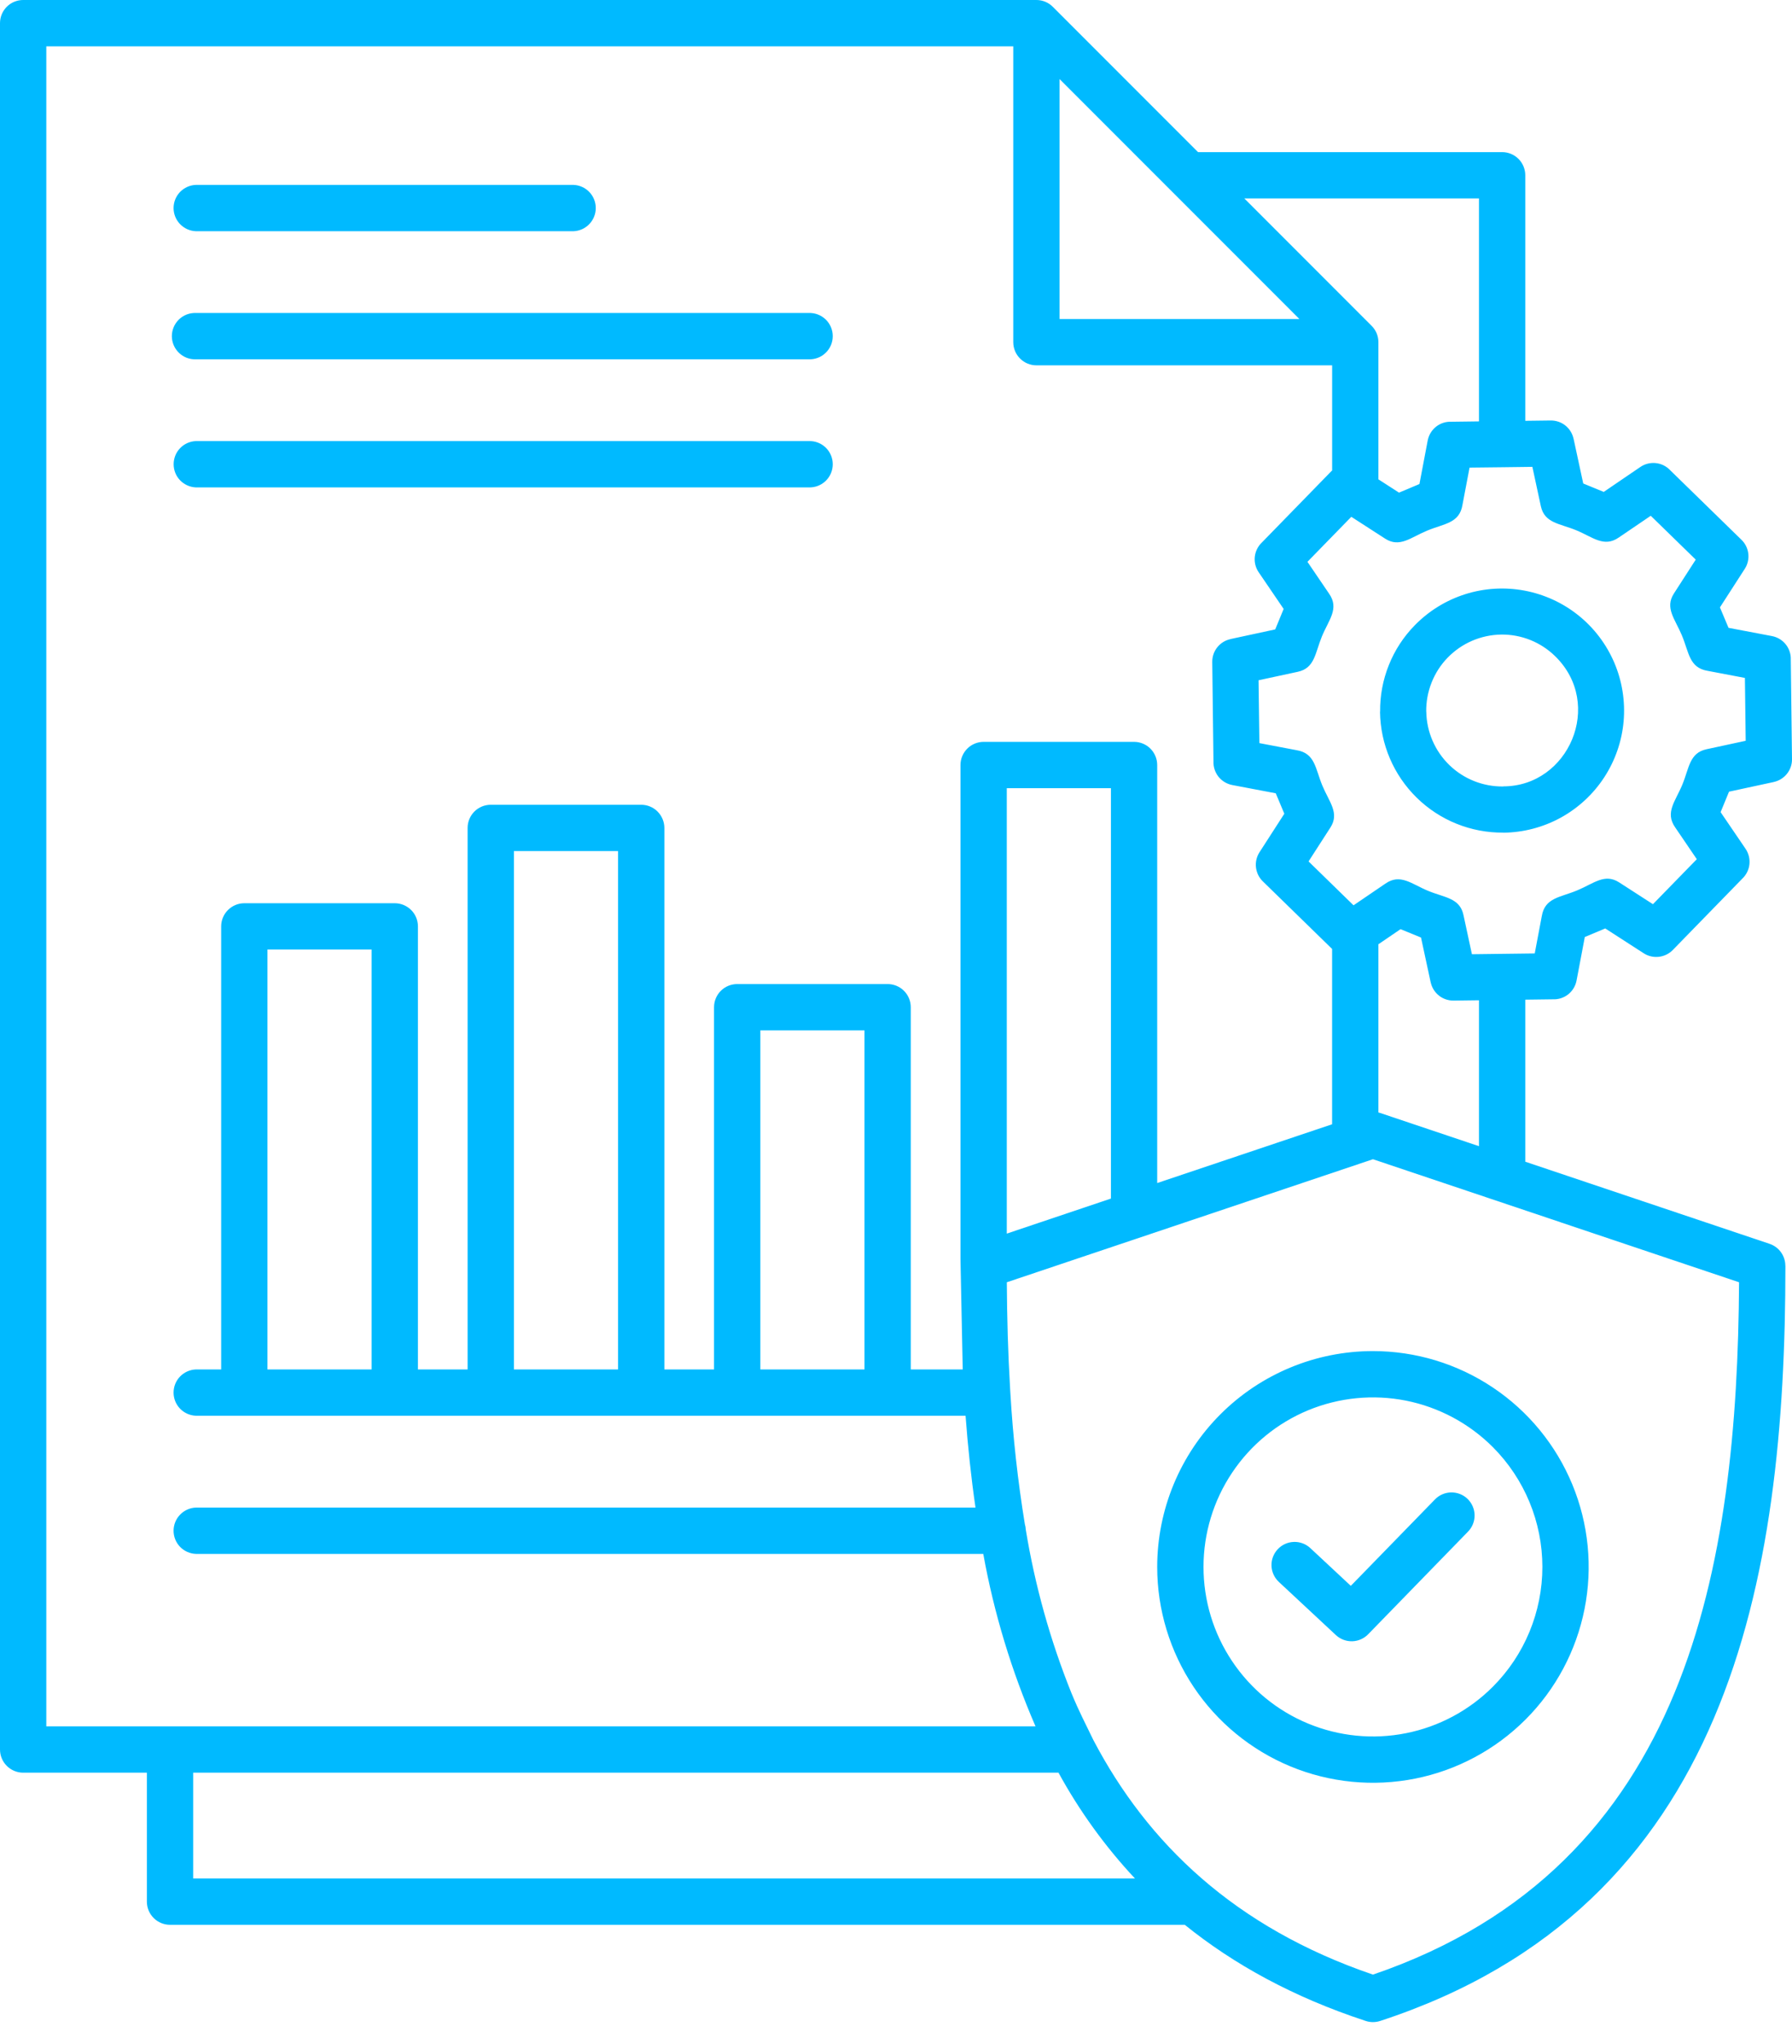 <svg width="50" height="57" viewBox="0 0 50 57" fill="none" xmlns="http://www.w3.org/2000/svg">
<path fill-rule="evenodd" clip-rule="evenodd" d="M41.651 40.353C40.989 39.692 40.147 39.242 39.23 39.059C38.313 38.877 37.362 38.971 36.498 39.328C35.634 39.686 34.896 40.292 34.377 41.07C33.857 41.847 33.58 42.761 33.58 43.696C33.58 44.632 33.857 45.546 34.377 46.323C34.896 47.101 35.634 47.707 36.498 48.064C37.362 48.422 38.313 48.516 39.23 48.333C40.147 48.151 40.989 47.701 41.651 47.039C42.537 46.153 43.035 44.95 43.035 43.696C43.035 42.443 42.537 41.24 41.651 40.353ZM38.308 37.677C39.498 37.677 40.662 38.03 41.652 38.692C42.642 39.353 43.413 40.293 43.869 41.393C44.324 42.493 44.444 43.703 44.211 44.871C43.979 46.038 43.406 47.111 42.564 47.953C41.722 48.794 40.65 49.368 39.482 49.6C38.314 49.832 37.104 49.713 36.004 49.258C34.904 48.802 33.964 48.03 33.303 47.041C32.642 46.051 32.288 44.887 32.288 43.696C32.289 42.1 32.923 40.569 34.052 39.44C35.18 38.312 36.711 37.677 38.308 37.677ZM35.682 44.114C35.557 43.997 35.483 43.836 35.477 43.665C35.471 43.495 35.533 43.329 35.65 43.204C35.766 43.079 35.927 43.005 36.097 42.999C36.268 42.992 36.434 43.054 36.559 43.17L37.69 44.224L40.033 41.819C40.092 41.757 40.162 41.707 40.24 41.673C40.318 41.639 40.402 41.62 40.487 41.618C40.572 41.617 40.657 41.632 40.736 41.663C40.816 41.694 40.888 41.741 40.949 41.8C41.01 41.86 41.059 41.931 41.092 42.009C41.126 42.087 41.143 42.172 41.144 42.257C41.145 42.342 41.128 42.426 41.096 42.505C41.064 42.584 41.016 42.656 40.956 42.716L38.184 45.564C38.067 45.689 37.906 45.763 37.735 45.769C37.565 45.775 37.398 45.713 37.273 45.596L35.682 44.114ZM39.474 17.438C39.865 17.037 40.349 16.739 40.883 16.57C41.417 16.401 41.985 16.367 42.535 16.47C43.086 16.573 43.603 16.81 44.04 17.16C44.477 17.51 44.82 17.963 45.041 18.478C45.261 18.993 45.35 19.555 45.302 20.113C45.253 20.671 45.067 21.208 44.761 21.677C44.455 22.146 44.038 22.532 43.547 22.802C43.056 23.071 42.506 23.215 41.946 23.221V23.219C41.043 23.227 40.174 22.877 39.529 22.245C38.884 21.613 38.516 20.752 38.505 19.849H38.508C38.502 19.403 38.585 18.961 38.751 18.547C38.916 18.133 39.162 17.756 39.474 17.438ZM41.885 17.696C41.606 17.7 41.331 17.759 41.075 17.869C40.819 17.979 40.588 18.139 40.393 18.339C40.199 18.538 40.046 18.775 39.944 19.034C39.841 19.293 39.79 19.57 39.794 19.848H39.796C39.805 20.409 40.037 20.944 40.44 21.335C40.843 21.726 41.385 21.94 41.946 21.932V21.929C43.764 21.929 44.766 19.641 43.391 18.299C43.192 18.104 42.957 17.951 42.698 17.847C42.44 17.744 42.164 17.692 41.885 17.696L41.885 17.696ZM29.564 2.205V8.896H36.255L29.564 2.205ZM5.466 13.592C5.299 13.585 5.141 13.514 5.025 13.394C4.909 13.274 4.845 13.113 4.845 12.946C4.845 12.779 4.909 12.618 5.025 12.498C5.141 12.377 5.299 12.307 5.466 12.3H22.564C22.651 12.297 22.738 12.311 22.819 12.342C22.901 12.373 22.975 12.42 23.037 12.48C23.1 12.541 23.15 12.613 23.184 12.693C23.218 12.773 23.235 12.859 23.235 12.946C23.235 13.033 23.218 13.119 23.184 13.199C23.15 13.279 23.1 13.351 23.037 13.412C22.975 13.472 22.901 13.519 22.819 13.55C22.738 13.581 22.651 13.595 22.564 13.592H5.466ZM5.466 10.02C5.379 10.023 5.293 10.009 5.211 9.978C5.13 9.947 5.056 9.9 4.993 9.839C4.931 9.779 4.881 9.707 4.847 9.627C4.813 9.547 4.795 9.461 4.795 9.374C4.795 9.287 4.813 9.201 4.847 9.121C4.881 9.041 4.931 8.969 4.993 8.908C5.056 8.848 5.13 8.801 5.211 8.77C5.293 8.739 5.379 8.725 5.466 8.728H22.564C22.651 8.725 22.738 8.739 22.819 8.77C22.901 8.801 22.975 8.848 23.037 8.908C23.1 8.969 23.15 9.041 23.184 9.121C23.218 9.201 23.235 9.287 23.235 9.374C23.235 9.461 23.218 9.547 23.184 9.627C23.15 9.707 23.1 9.779 23.037 9.839C22.975 9.9 22.901 9.947 22.819 9.978C22.738 10.009 22.651 10.023 22.564 10.02H5.466ZM5.466 6.448C5.299 6.442 5.141 6.371 5.024 6.25C4.908 6.13 4.843 5.969 4.843 5.802C4.843 5.634 4.908 5.474 5.024 5.353C5.141 5.233 5.299 5.162 5.466 5.156H16C16.167 5.162 16.326 5.233 16.442 5.353C16.558 5.474 16.623 5.634 16.623 5.802C16.623 5.969 16.558 6.13 16.442 6.25C16.326 6.371 16.167 6.442 16 6.448H5.466ZM41.266 11.751L40.494 11.761C40.34 11.754 40.188 11.804 40.067 11.9C39.946 11.997 39.864 12.134 39.835 12.286L39.605 13.498L39.035 13.738L38.46 13.367V9.542C38.46 9.457 38.443 9.373 38.411 9.295C38.378 9.217 38.331 9.146 38.27 9.086L34.719 5.534H41.266V11.751ZM41.978 13.029L41.003 13.04L40.806 14.077C40.721 14.597 40.297 14.598 39.816 14.799C39.353 14.992 39.052 15.281 38.648 15.021L37.704 14.412L36.48 15.667L37.085 16.557C37.375 16.974 37.073 17.286 36.883 17.749C36.693 18.212 36.686 18.632 36.211 18.734L35.116 18.97L35.139 20.723L36.176 20.92C36.696 21.005 36.697 21.429 36.897 21.91C37.091 22.373 37.38 22.674 37.12 23.078L36.511 24.022L37.766 25.246L38.655 24.641C39.072 24.351 39.385 24.652 39.847 24.843C40.31 25.034 40.731 25.04 40.833 25.515L41.069 26.61L42.822 26.588L43.018 25.551C43.104 25.031 43.528 25.03 44.008 24.829C44.471 24.636 44.773 24.348 45.176 24.606L46.12 25.215L47.344 23.96L46.739 23.071C46.449 22.654 46.751 22.342 46.941 21.879C47.131 21.419 47.137 20.996 47.614 20.894L48.708 20.658L48.686 18.905L47.649 18.708C47.129 18.623 47.129 18.199 46.928 17.719C46.734 17.256 46.446 16.954 46.705 16.551L47.314 15.606L46.059 14.383L45.169 14.988C44.752 15.278 44.44 14.976 43.977 14.786C43.517 14.597 43.094 14.59 42.992 14.114L42.756 13.019L41.978 13.029ZM10.369 38.189V26.479H7.463V38.189H10.369ZM17.245 38.189V23.734H14.339V38.189H17.245ZM24.121 38.189V28.734H21.215V38.189H24.121ZM43.535 34.083L48.523 35.758C48.499 39.691 48.148 43.757 46.723 47.207C45.29 50.676 42.748 53.549 38.308 55.065C34.445 53.747 32.019 51.401 30.51 48.53C30.268 48.026 30.121 47.762 29.892 47.207C29.303 45.741 28.877 44.215 28.621 42.656C28.619 42.604 28.61 42.553 28.595 42.503C28.398 41.296 28.264 40.081 28.192 38.86L28.184 38.729C28.125 37.738 28.098 36.744 28.092 35.758L38.308 32.327L43.535 34.082V34.083ZM28.091 34.401L30.997 33.424V21.98H28.091V34.401ZM28.893 48.142H1.292V1.292H28.272V9.542C28.272 9.714 28.34 9.878 28.462 9.999C28.583 10.12 28.747 10.188 28.918 10.188H37.169V13.12L37.15 13.137L35.208 15.129C35.097 15.234 35.028 15.375 35.011 15.527C34.995 15.68 35.033 15.833 35.12 15.959L35.816 16.981L35.581 17.552L34.334 17.821V17.823C34.188 17.853 34.058 17.934 33.965 18.05C33.872 18.166 33.822 18.311 33.824 18.459L33.858 21.233C33.852 21.387 33.902 21.539 33.998 21.66C34.095 21.781 34.231 21.863 34.383 21.892L35.596 22.122L35.835 22.692L35.141 23.768C35.061 23.893 35.027 24.041 35.044 24.189C35.061 24.336 35.128 24.474 35.234 24.577L37.168 26.463V31.352L32.288 32.991V21.334C32.288 21.163 32.22 20.999 32.099 20.877C31.978 20.756 31.814 20.688 31.642 20.688H27.445C27.274 20.688 27.109 20.756 26.988 20.877C26.867 20.999 26.799 21.163 26.799 21.334V35.12L26.862 38.189H25.412V28.088C25.412 27.916 25.344 27.752 25.223 27.631C25.102 27.51 24.938 27.442 24.766 27.442H20.569C20.398 27.442 20.233 27.51 20.112 27.631C19.991 27.752 19.923 27.916 19.923 28.088V38.189H18.537V23.088C18.537 22.917 18.468 22.753 18.347 22.631C18.226 22.51 18.062 22.442 17.89 22.442H13.693C13.522 22.442 13.358 22.51 13.236 22.631C13.115 22.753 13.047 22.917 13.047 23.088V38.189H11.661V25.834C11.661 25.662 11.593 25.498 11.472 25.377C11.35 25.256 11.186 25.188 11.015 25.188H6.817C6.646 25.188 6.482 25.256 6.361 25.377C6.239 25.498 6.171 25.662 6.171 25.834V38.189H5.466C5.299 38.195 5.141 38.266 5.024 38.386C4.908 38.506 4.843 38.667 4.843 38.835C4.843 39.002 4.908 39.163 5.024 39.283C5.141 39.404 5.299 39.474 5.466 39.48H26.941C27.005 40.339 27.095 41.196 27.218 42.041H5.466C5.299 42.047 5.141 42.118 5.024 42.239C4.908 42.359 4.843 42.52 4.843 42.687C4.843 42.855 4.908 43.015 5.024 43.136C5.141 43.256 5.299 43.327 5.466 43.333H27.435C27.734 44.987 28.224 46.6 28.893 48.142L28.893 48.142ZM31.667 52.384C30.835 51.494 30.118 50.502 29.534 49.434H5.39V52.384H31.667ZM42.557 32.396L49.374 34.686C49.502 34.729 49.613 34.811 49.692 34.92C49.771 35.03 49.814 35.161 49.814 35.296H49.816C49.816 44.049 48.266 53.17 38.507 56.358C38.373 56.401 38.23 56.4 38.097 56.354C36.088 55.694 34.428 54.782 33.057 53.676H4.744C4.573 53.676 4.408 53.608 4.287 53.486C4.166 53.365 4.098 53.201 4.098 53.03V49.434H0.646C0.475 49.434 0.31 49.365 0.189 49.244C0.068 49.123 0 48.959 0 48.787V0.646C0 0.475 0.068 0.31 0.189 0.189C0.31 0.068 0.475 4.2514e-07 0.646 4.2514e-07H28.918C29.004 -9.86279e-05 29.09 0.017 29.169 0.051C29.248 0.084 29.32 0.133 29.38 0.195L33.427 4.242H41.912C42.083 4.242 42.248 4.31 42.369 4.431C42.49 4.552 42.558 4.717 42.558 4.888V11.735L43.268 11.726C43.417 11.725 43.562 11.774 43.678 11.867C43.794 11.96 43.874 12.091 43.905 12.236H43.906L44.175 13.483L44.747 13.718L45.769 13.022C45.895 12.936 46.048 12.898 46.2 12.914C46.352 12.93 46.494 13 46.599 13.111L48.59 15.053C48.697 15.156 48.764 15.294 48.781 15.441C48.798 15.589 48.763 15.738 48.683 15.862L47.989 16.938L48.229 17.508L49.441 17.738C49.593 17.767 49.73 17.849 49.826 17.97C49.923 18.091 49.972 18.243 49.966 18.397L50 21.17C50.002 21.319 49.952 21.463 49.859 21.579C49.766 21.695 49.636 21.776 49.49 21.807V21.808L48.243 22.077L48.008 22.648L48.704 23.67C48.79 23.797 48.828 23.95 48.812 24.102C48.796 24.254 48.726 24.395 48.615 24.501L46.674 26.492C46.571 26.598 46.433 26.665 46.286 26.682C46.138 26.699 45.989 26.665 45.865 26.585L44.789 25.891L44.219 26.13L43.989 27.343C43.96 27.495 43.878 27.631 43.757 27.728C43.636 27.824 43.484 27.874 43.33 27.867L42.558 27.877V32.396L42.557 32.396ZM38.512 31.038C38.495 31.032 38.477 31.027 38.46 31.023V26.332L39.078 25.911L39.649 26.145L39.918 27.393H39.919C39.95 27.538 40.031 27.669 40.147 27.762C40.263 27.855 40.407 27.904 40.556 27.903L41.266 27.894V31.963L38.512 31.038Z" fill="#00BAFF"/>
</svg>
